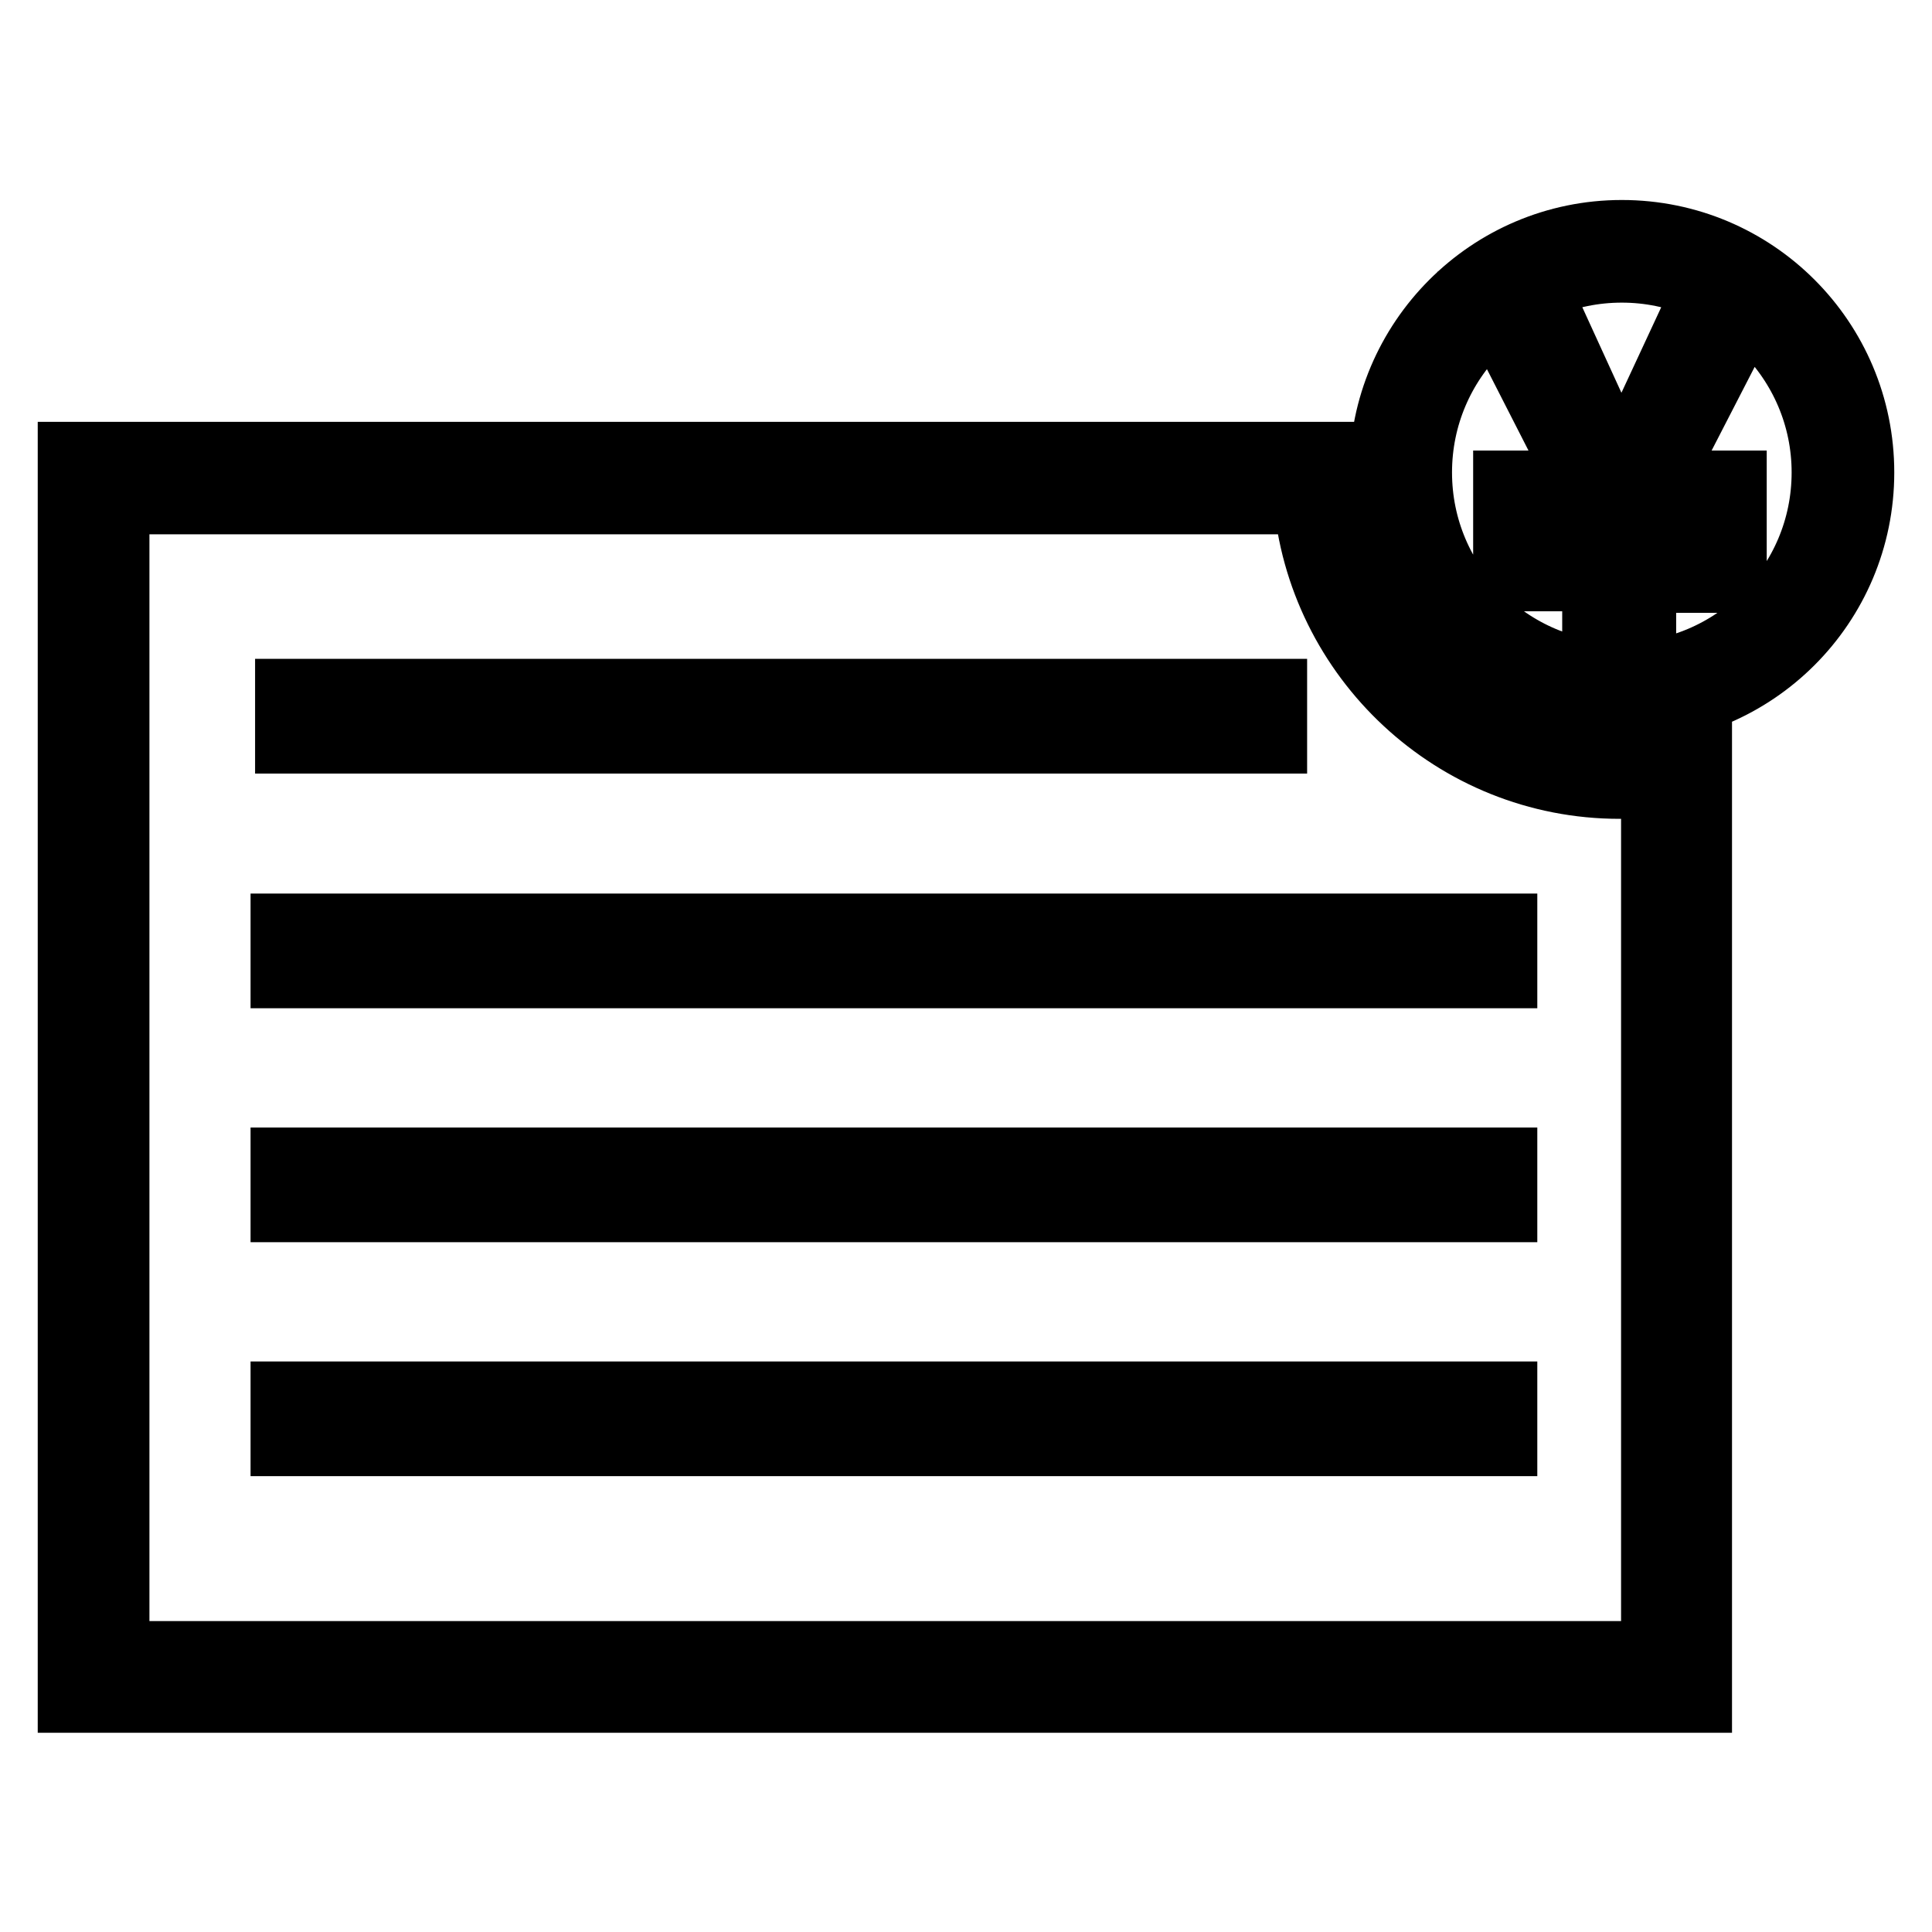 <?xml version="1.0" encoding="utf-8"?>
<!-- Svg Vector Icons : http://www.onlinewebfonts.com/icon -->
<!DOCTYPE svg PUBLIC "-//W3C//DTD SVG 1.1//EN" "http://www.w3.org/Graphics/SVG/1.1/DTD/svg11.dtd">
<svg version="1.1" xmlns="http://www.w3.org/2000/svg" xmlns:xlink="http://www.w3.org/1999/xlink" x="0px" y="0px" viewBox="0 0 256 256" enable-background="new 0 0 256 256" xml:space="preserve">
<g> <path stroke-width="10" fill-opacity="0" stroke="#000000"  d="M173.7,65.7c1.7,21.1,19.4,37.8,40.9,37.8c1.7,0,3.4-0.1,5.2-0.3v116.6H14.8v-154H173.7 M178.4,60.9H10.5 H10v163.7h214.5V97.2c-3.4,0.9-6.4,1.4-10,1.4c-20.1,0-36.2-16.3-36.2-36.3C178.3,61.8,178.4,61.4,178.4,60.9L178.4,60.9z  M38.8,92.3h129.4v5.2H38.8V92.3L38.8,92.3z M38.2,123.4h160.5v5.2H38.2V123.4L38.2,123.4z M38.2,154.4h160.5v5.2H38.2V154.4 L38.2,154.4z M38.2,185.4h160.5v5.2H38.2V185.4L38.2,185.4z M212,76h-11.8v-3.2H212v-5h-11.8v-3.1h10.5l-12.1-23.7h5.7l5.9,12.9 c1.4,3.2,2.9,6.4,4.4,9.9h0.3c1.6-3.6,3-6.6,4.6-9.9l6-12.9h5.3l-12.2,23.7h10.5V68h-12v5h12v3.2h-12v11.7H212L212,76L212,76z  M214.9,93.7c-17.2,0-31.1-14-31.1-31.1c0-17.1,13.9-31.1,31.1-31.1c17.2,0,31.1,13.9,31.1,31.1S232.1,93.7,214.9,93.7z  M214.9,35.1c-15.2,0-27.5,12.3-27.5,27.5c0,15.2,12.3,27.5,27.5,27.5c15.2,0,27.5-12.3,27.5-27.5C242.4,47.4,230,35.1,214.9,35.1z "/></g>
</svg>
